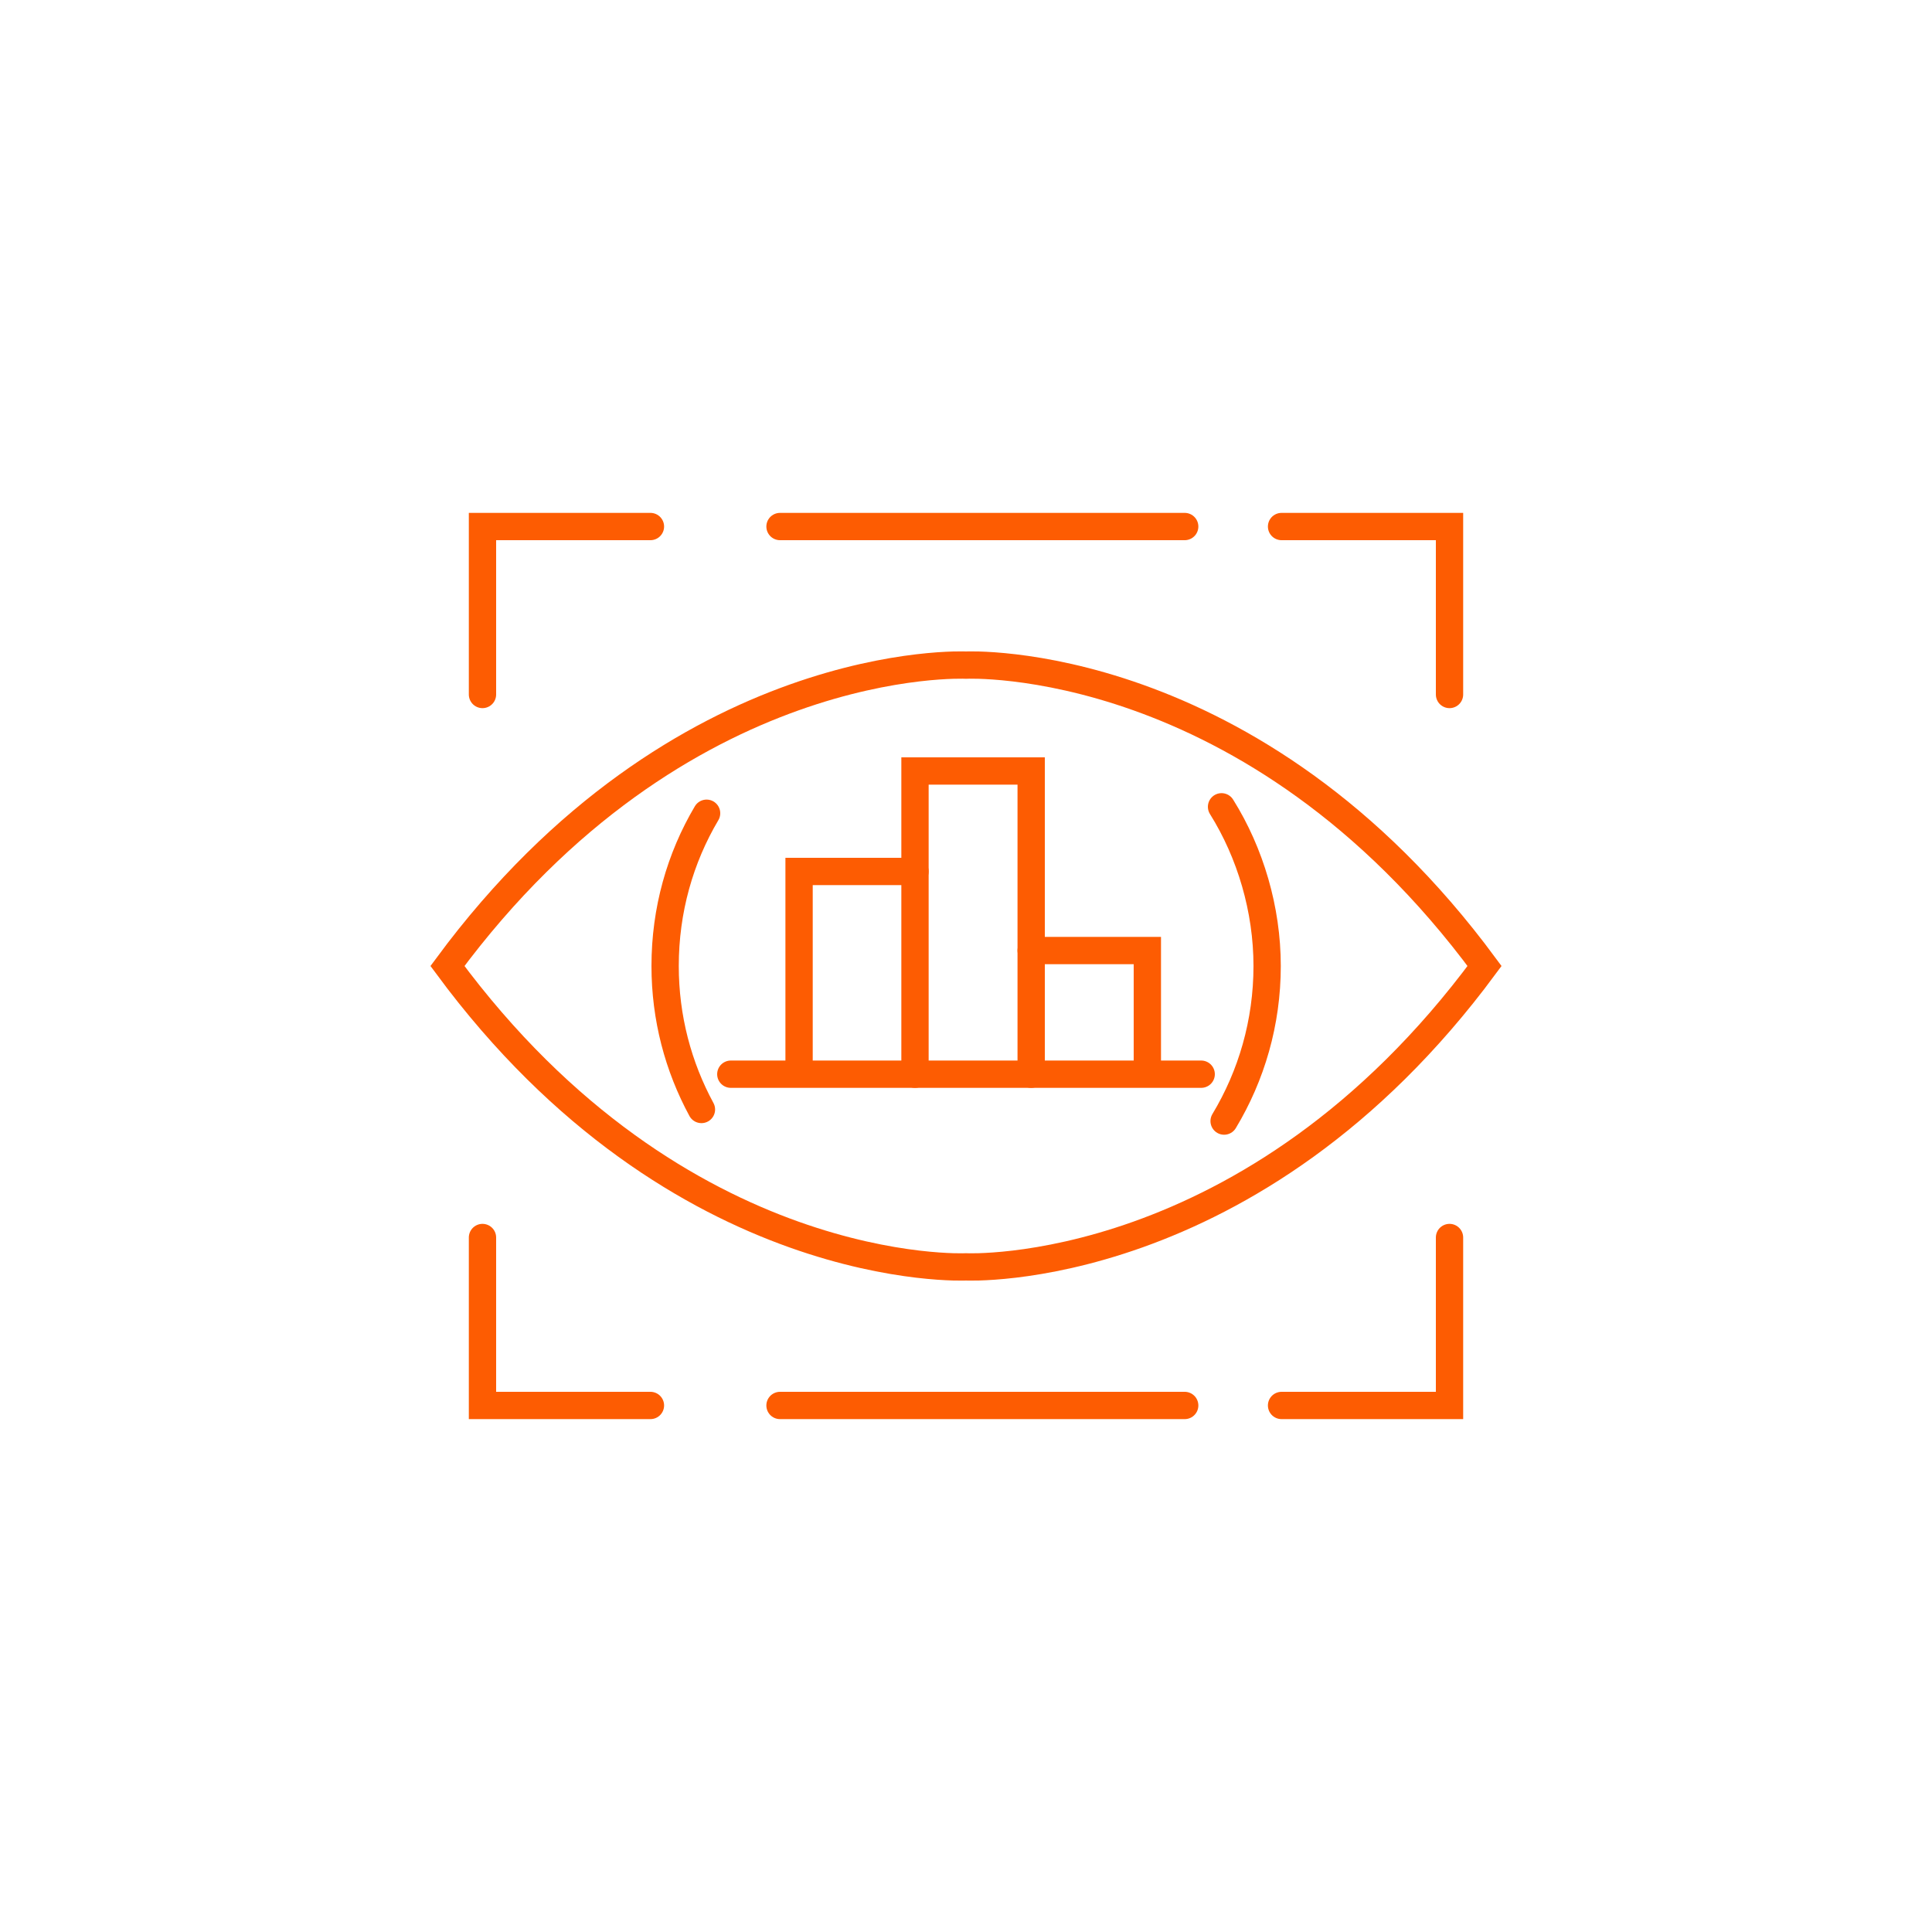 <svg xmlns="http://www.w3.org/2000/svg" id="artboards_orange" data-name="artboards orange" viewBox="0 0 75 75"><defs><style>      .cls-1 {        fill: none;        stroke: #fd5c02;        stroke-linecap: round;        stroke-miterlimit: 10;        stroke-width: 1.06px;      }    </style></defs><g><g><polyline class="cls-1" points="49.75 20.44 56.27 20.44 56.27 26.96"></polyline><g><polyline class="cls-1" points="25.25 54.56 18.73 54.56 18.73 48.04"></polyline><polyline class="cls-1" points="56.27 48.04 56.27 54.56 49.75 54.56"></polyline><polyline class="cls-1" points="18.73 26.96 18.73 20.44 25.25 20.44"></polyline></g></g><g><path class="cls-1" d="M47.52,43.52c1.06-1.76,1.67-3.82,1.67-6.02s-.65-4.39-1.77-6.18"></path><path class="cls-1" d="M27.43,31.57c-1.03,1.74-1.61,3.76-1.61,5.93,0,2.02.51,3.91,1.41,5.57"></path><path class="cls-1" d="M37.5,25.82s11.11-.54,20.13,11.68c-9.03,12.22-20.13,11.68-20.13,11.68,0,0-11.11.54-20.13-11.68,9.03-12.22,20.13-11.68,20.13-11.68Z"></path></g><line class="cls-1" x1="30.28" y1="54.56" x2="45.99" y2="54.56"></line><line class="cls-1" x1="30.28" y1="20.44" x2="45.99" y2="20.44"></line></g><g><g><polyline class="cls-1" points="35.52 41.7 35.52 29.93 40.03 29.93 40.03 41.7"></polyline><polyline class="cls-1" points="31.02 41.66 31.02 33.83 35.52 33.83"></polyline><polyline class="cls-1" points="40.03 36.9 44.54 36.9 44.54 41.66"></polyline></g><line class="cls-1" x1="46.63" y1="41.7" x2="28.37" y2="41.7"></line></g></svg>